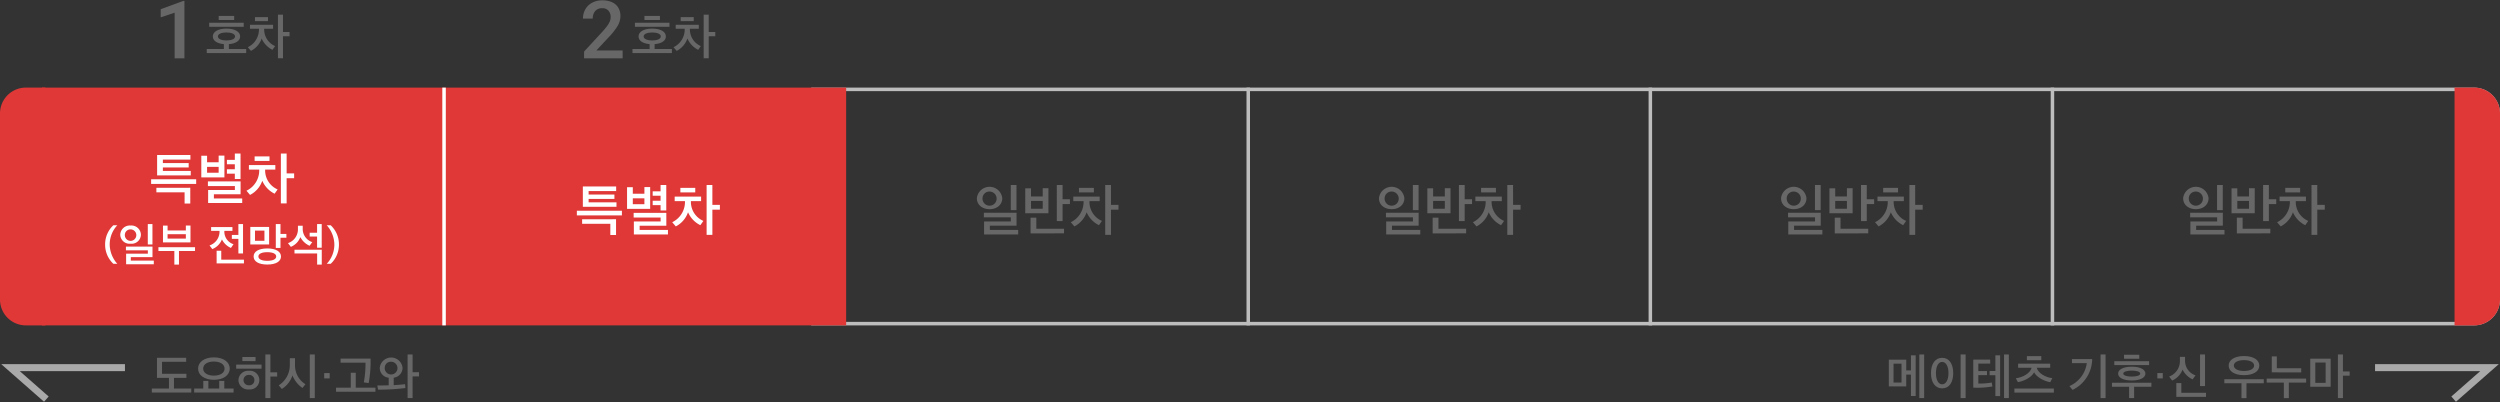 <svg id="レイヤー_1" data-name="レイヤー 1" xmlns="http://www.w3.org/2000/svg" viewBox="0 0 715 115">
  <rect x="0" y="0" width="715" height="115" fill="#333333" stroke="none"/>
  <defs>
    <style>
      .cls-1 {
        fill: #bdbdbd;
      }

      .cls-2 {
        fill: #e03837;
      }

      .cls-3 {
        fill: #676767;
      }

      .cls-4, .cls-6, .cls-7 {
        fill: none;
        stroke-miterlimit: 10;
      }

      .cls-4 {
        stroke: #fff;
      }

      .cls-5 {
        fill: #fff;
      }

      .cls-6 {
        stroke: #bdbdbd;
      }

      .cls-7 {
        stroke: #a9a9a9;
        stroke-width: 2px;
      }
    </style>
  </defs>
  <g>
    <path class="cls-1" d="M707.614,26.057A6.394,6.394,0,0,1,714,32.443V85.671a6.393,6.393,0,0,1-6.386,6.386H233v-66H707.614m0-1H232v68H707.614A7.386,7.386,0,0,0,715,85.671V32.443a7.386,7.386,0,0,0-7.386-7.386Z"/>
    <path class="cls-2" d="M707.614,93.057H702v-68h5.614A7.386,7.386,0,0,1,715,32.443V85.671A7.386,7.386,0,0,1,707.614,93.057Z"/>
    <g>
      <path class="cls-3" d="M49.753,108.064v3.054H54.7v1.149H43.422v-1.149h4.9v-3.054H44.893v-5.742h8.348v1.162H46.336V106.9h6.975v1.162Z"/>
      <path class="cls-3" d="M55.531,112.267v-1.149h2.606v-2.171l1.457-.014v2.185H62.7v-2.185l1.443.014v2.171h2.662v1.149Zm5.631-3.642c-2.7,0-4.51-1.317-4.51-3.208s1.807-3.208,4.51-3.208c2.746,0,4.539,1.331,4.539,3.208S63.908,108.625,61.162,108.625Zm0-5.225c-1.834,0-3.053.812-3.053,2.017s1.219,2.017,3.053,2.017c1.85,0,3.068-.812,3.068-2.017S63.025,103.4,61.162,103.4Z"/>
      <path class="cls-3" d="M67.543,105.445v-1.162H74.8v1.162Zm3.656,5.926a2.721,2.721,0,0,1-3-2.662,2.753,2.753,0,0,1,3-2.662,2.678,2.678,0,1,1,0,5.324Zm-1.89-9.274H73.09v1.177H69.309Zm1.89,5.127a1.487,1.487,0,1,0,0,2.97,1.431,1.431,0,0,0,1.555-1.485A1.461,1.461,0,0,0,71.2,107.224Zm6.135-.728h1.934v1.2H77.334v6.149H75.893V101.369h1.441Z"/>
      <path class="cls-3" d="M86.5,110.964a7.985,7.985,0,0,1-2.857-3.6,7.22,7.22,0,0,1-3.041,3.88l-.882-1.05a6.765,6.765,0,0,0,3.166-5.7v-2.045h1.485v1.961a6.316,6.316,0,0,0,2.983,5.477Zm2.1,2.886V101.369h1.429V113.85Z"/>
      <path class="cls-3" d="M92.729,106.692h1.556v1.527H92.729Z"/>
      <path class="cls-3" d="M96.1,112.029v-1.163h4.215v-4.272h1.429v4.272h5.631v1.163Zm9.328-2.466-1.373-.209a28.972,28.972,0,0,0,.476-5.632H97.406V102.56h8.573A32.407,32.407,0,0,1,105.432,109.563Z"/>
      <path class="cls-3" d="M115.959,110.978a60.488,60.488,0,0,1-7.844.462l-.2-1.2c1.037,0,2.13,0,3.25-.042v-2.172a2.793,2.793,0,0,1-2.549-2.815,3.272,3.272,0,0,1,6.514,0,2.822,2.822,0,0,1-2.535,2.8v2.143c1.3-.084,2.394-.168,3.249-.28Zm-4.105-7.522a1.723,1.723,0,0,0-1.821,1.737,1.823,1.823,0,1,0,1.821-1.737Zm6.15,3h1.835v1.191H118v6.2h-1.429V101.369H118Z"/>
    </g>
    <g>
      <path class="cls-3" d="M545.182,105.936h1.344v-4.315h1.359v11.64h-1.359v-6.135h-1.344v3.39H540.2v-7.648h4.987ZM543.837,104h-2.283V109.4h2.283Zm5.085,9.848V101.369h1.387V113.85Z"/>
      <path class="cls-3" d="M555.457,102.335c2,0,3.166,1.737,3.166,4.385,0,2.619-1.163,4.356-3.166,4.356s-3.194-1.737-3.194-4.37S553.453,102.335,555.457,102.335Zm0,1.177c-1.051,0-1.779,1.191-1.779,3.194s.728,3.208,1.779,3.208,1.807-1.2,1.807-3.208S556.521,103.512,555.457,103.512Zm5.28,10.338V101.369h1.429V113.85Z"/>
      <path class="cls-3" d="M569.625,109.4l.211,1.12a23.885,23.885,0,0,1-5.477.336V102.84h4.832v1.148H565.8v2.13h2.479v1.176H565.8v2.395A18.432,18.432,0,0,0,569.625,109.4Zm-.6-2.088v-1.2h1.653v-4.483h1.359v11.64h-1.359v-5.953Zm4.133,6.542V101.369h1.372V113.85Z"/>
      <path class="cls-3" d="M576.119,112.281v-1.163H587.4v1.163Zm10.253-2.969c-1.9-.323-3.977-1.527-4.622-2.83-.645,1.316-2.634,2.465-4.623,2.815l-.6-1.12c1.975-.21,4.2-1.471,4.5-3.012h-3.852v-1.148h9.175v1.148H582.52c.308,1.527,2.605,2.844,4.441,2.97Zm-6.682-7.453h4.119v1.163H579.69Z"/>
      <path class="cls-3" d="M592.75,111.51l-.9-1.092a8.343,8.343,0,0,0,4.972-6.556h-4.244v-1.176h5.785A9.9,9.9,0,0,1,592.75,111.51Zm8.013,2.34V101.369h1.428V113.85Z"/>
      <path class="cls-3" d="M608.922,113.85v-3.236h-4.9v-1.149H615.3v1.149h-4.944v3.236Zm-4.23-9.441V103.3h9.959v1.107Zm4.987,4.412c-2.381,0-3.894-.8-3.894-1.961,0-1.2,1.513-1.989,3.894-1.989s3.908.784,3.908,1.989C613.587,108.022,612.047,108.821,609.679,108.821Zm0-2.829c-1.275,0-2.423.266-2.423.868,0,.56,1.148.841,2.423.841s2.423-.281,2.423-.841C612.1,106.258,610.953,105.992,609.679,105.992Zm-2.2-4.539h4.357V102.6h-4.357Z"/>
      <path class="cls-3" d="M617,106.692h1.555v1.527H617Z"/>
      <path class="cls-3" d="M627.081,108.5a6.044,6.044,0,0,1-2.872-2.8,5.58,5.58,0,0,1-2.969,3.138l-.869-1.148a4.686,4.686,0,0,0,3.082-4.273v-1.345h1.471v1.289a4.383,4.383,0,0,0,3,3.992Zm-4.65,5v-3.951h1.428v2.8h7.06V113.5Zm6.779-3.082v-9.049h1.429v9.049Z"/>
      <path class="cls-3" d="M641.065,113.864V109.62h-4.9v-1.163h11.276v1.163h-4.945v4.244Zm.714-6.57c-2.689,0-4.383-1.092-4.383-2.745,0-1.611,1.694-2.718,4.383-2.718s4.385,1.107,4.385,2.718C646.164,106.2,644.483,107.294,641.779,107.294Zm0-4.3c-1.793,0-2.9.658-2.9,1.555s1.105,1.555,2.9,1.555,2.9-.645,2.9-1.555S643.572,102.994,641.779,102.994Z"/>
      <path class="cls-3" d="M653.176,113.864v-4.441h-4.9v-1.148h11.276v1.148H654.6v4.441Zm-3.447-7.368v-4.567h1.443v3.4h6.976V106.5Z"/>
      <path class="cls-3" d="M666.574,110.614h-5.842v-8.04h5.842Zm-1.443-6.92h-2.955v5.8h2.955Zm4.945,2.55H672v1.19h-1.919v6.416h-1.443V101.369h1.443Z"/>
    </g>
    <polygon class="cls-2" points="127 25.057 12 25.057 12 93.057 127 93.057 242 93.057 242 25.057 127 25.057"/>
    <line class="cls-4" x1="127" y1="93.057" x2="127" y2="25.057"/>
    <g>
      <path class="cls-5" d="M43.221,52.6V51.274H56.105V52.6Zm11.2,1.1v4.513H52.793v-3.2H44.726V53.708ZM46.582,47.9v.977h7.972v1.28h-9.62V44.328h9.523V45.64H46.582v.992h7.379V47.9Z"/>
      <path class="cls-5" d="M57.572,50.73V44.536h1.65v1.872h3.313V44.5h1.649V50.73Zm4.963-3.009H59.222V49.4h3.313Zm-3.01,10.34V54.332h7.652V53.211H59.462V51.883H68.81v3.681H61.174v1.2h8.1v1.3Zm7.635-6.867v-1.52H64.9V48.409H67.16V46.985H64.9V45.72H67.16V43.912h1.633v7.282Z"/>
      <path class="cls-5" d="M78.535,55.4a7.388,7.388,0,0,1-3.521-3.7,7.188,7.188,0,0,1-3.5,4.049l-1.025-1.2a6.436,6.436,0,0,0,3.65-5.971v-.064H71.188v-1.3h7.555v1.3H75.83v.064a5.912,5.912,0,0,0,3.569,5.6ZM72.821,44.728h4.258v1.3H72.821Zm9.156,4.866h2.145V50.97H81.977v7.2H80.328V43.912h1.649Z"/>
    </g>
    <g>
      <path class="cls-5" d="M30.064,70.042v-.221a7.479,7.479,0,0,1,2.353-5.395h1.132A8.022,8.022,0,0,0,31.377,69.7v.351a8.472,8.472,0,0,0,2.172,5.395H32.417A7.487,7.487,0,0,1,30.064,70.042Z"/>
      <path class="cls-5" d="M37.344,69.7a2.662,2.662,0,0,1-2.951-2.548A2.726,2.726,0,0,1,37.344,64.5,2.711,2.711,0,0,1,40.3,67.156,2.657,2.657,0,0,1,37.344,69.7Zm0-4.095a1.586,1.586,0,0,0-1.638,1.534,1.642,1.642,0,1,0,1.638-1.534ZM36.07,75.58V72.551h6.214V71.6H36.019V70.523H43.61v3.016h-6.2v.988h6.578V75.58Zm6.2-5.655V64.088H43.6v5.837Z"/>
      <path class="cls-5" d="M49.863,75.684v-3.9H45.312V70.705H55.778v1.079h-4.59v3.9Zm-3.251-6.357v-4.8h1.314v1.391h5.226V64.5h1.326v4.823Zm6.54-2.353H47.926v1.274h5.226Z"/>
      <path class="cls-5" d="M60.38,64.933h6.1v1.092H64.163v.351a3.762,3.762,0,0,0,2.626,3.471l-.741,1.066a5.2,5.2,0,0,1-2.574-2.444,4.892,4.892,0,0,1-2.756,2.769l-.793-1.04a4.187,4.187,0,0,0,2.86-3.783v-.39h-2.4Zm1.573,10.4V71.706h1.326v2.561h6.487v1.066ZM68.18,72.5V68.313H66.308V67.195H68.18V64.088h1.326V72.5Z"/>
      <path class="cls-5" d="M71.586,69.912V64.894h5.382v5.018Zm4.849,5.746c-2.509,0-3.9-.923-3.9-2.3s1.391-2.3,3.9-2.3,3.926.91,3.926,2.3S78.957,75.658,76.435,75.658Zm-.806-9.711h-2.7v2.912h2.7Zm.806,6.175c-1.6,0-2.535.481-2.535,1.235s.936,1.235,2.535,1.235c1.626,0,2.561-.468,2.561-1.235S78.061,72.122,76.435,72.122ZM80.218,68v2.9H78.879V64.088h1.339V66.9h1.69V68Z"/>
      <path class="cls-5" d="M88.538,70.289a5.494,5.494,0,0,1-2.639-2.47A4.881,4.881,0,0,1,83.182,70.6l-.819-1.066a4.161,4.161,0,0,0,2.847-3.822V64.569h1.365v1.078a3.982,3.982,0,0,0,2.731,3.6Zm3.484,1.144v4.251H90.7V72.5H84.222V71.433Zm-1.338-.585v-3.2h-2.12V66.558h2.12v-2.47H92.01v6.76Z"/>
      <path class="cls-5" d="M95.623,70.159v-.351a8.465,8.465,0,0,0-2.171-5.382h1.131a7.453,7.453,0,0,1,2.354,5.395v.221a7.414,7.414,0,0,1-2.354,5.408H93.452A8.055,8.055,0,0,0,95.623,70.159Z"/>
    </g>
    <g>
      <path class="cls-5" d="M164.981,61.6V60.275h12.886V61.6Zm11.206,1.1v4.514h-1.633v-3.2h-8.068V62.708Zm-7.844-5.81v.977h7.971v1.28h-9.62V53.329h9.525v1.312h-7.876v.992h7.38V56.9Z"/>
      <path class="cls-5" d="M179.334,59.731V53.537h1.648v1.872H184.3v-1.9h1.648v6.226Zm4.962-3.009h-3.314V58.4H184.3Zm-3.009,10.34V63.333h7.651V62.212h-7.715V60.884h9.347v3.681h-7.634v1.2h8.1v1.3Zm7.635-6.867v-1.52h-2.257V57.41h2.257V55.986h-2.257V54.721h2.257V52.913h1.633V60.2Z"/>
      <path class="cls-5" d="M200.3,64.405a7.382,7.382,0,0,1-3.522-3.7,7.184,7.184,0,0,1-3.5,4.049l-1.025-1.2a6.438,6.438,0,0,0,3.65-5.971v-.064h-2.946v-1.3h7.556v1.3h-2.913v.064a5.908,5.908,0,0,0,3.569,5.6Zm-5.715-10.676h4.258v1.3h-4.258Zm9.156,4.866h2.145v1.376h-2.145v7.2H202.09V52.913h1.648Z"/>
    </g>
    <g>
      <path class="cls-3" d="M283.016,59.827c-2.018,0-3.634-1.2-3.634-3.137a3.654,3.654,0,0,1,7.266,0C286.648,58.579,285.1,59.827,283.016,59.827Zm0-5.042A1.954,1.954,0,0,0,281,56.674a2.021,2.021,0,1,0,2.018-1.889Zm-1.569,12.277V63.333H289.1V62.164h-7.715V60.835h9.347v3.714H283.1v1.217h8.1v1.3Zm7.635-6.963V52.913h1.633V60.1Z"/>
      <path class="cls-3" d="M293.222,61V53.857h1.648v2.337h3.346V53.825h1.632V61Zm1.52,5.746V62.26h1.649v3.154h7.923v1.328Zm3.474-9.284H294.87V59.7h3.346Zm5.682-.48h2.1v1.376h-2.1v4.867H302.25V52.913H303.9Z"/>
      <path class="cls-3" d="M314.3,64.405a7.382,7.382,0,0,1-3.522-3.7,7.188,7.188,0,0,1-3.5,4.049l-1.025-1.2a6.438,6.438,0,0,0,3.65-5.971v-.064h-2.946v-1.3H314.5v1.3h-2.912v.064a5.908,5.908,0,0,0,3.568,5.6Zm-5.715-10.676h4.258v1.3h-4.258Zm9.156,4.866h2.145v1.376h-2.145v7.2H316.09V52.913h1.648Z"/>
    </g>
    <g>
      <path class="cls-3" d="M398.016,59.827c-2.017,0-3.633-1.2-3.633-3.137a3.654,3.654,0,0,1,7.266,0C401.649,58.579,400.1,59.827,398.016,59.827Zm0-5.042A1.954,1.954,0,0,0,396,56.674a2.021,2.021,0,1,0,2.017-1.889Zm-1.569,12.277V63.333H404.1V62.164h-7.715V60.835h9.347v3.714H398.1v1.217h8.1v1.3Zm7.635-6.963V52.913h1.633V60.1Z"/>
      <path class="cls-3" d="M408.223,61V53.857h1.648v2.337h3.346V53.825h1.632V61Zm1.519,5.746V62.26h1.65v3.154h7.922v1.328Zm3.475-9.284h-3.346V59.7h3.346Zm5.681-.48H421v1.376h-2.1v4.867H417.25V52.913H418.9Z"/>
      <path class="cls-3" d="M429.3,64.405a7.39,7.39,0,0,1-3.522-3.7,7.184,7.184,0,0,1-3.5,4.049l-1.024-1.2a6.439,6.439,0,0,0,3.649-5.971v-.064h-2.946v-1.3h7.556v1.3h-2.913v.064a5.908,5.908,0,0,0,3.569,5.6Zm-5.715-10.676h4.258v1.3h-4.258Zm9.156,4.866h2.145v1.376h-2.145v7.2H431.09V52.913h1.648Z"/>
    </g>
    <g>
      <path class="cls-3" d="M513.016,59.827c-2.018,0-3.634-1.2-3.634-3.137a3.654,3.654,0,0,1,7.266,0C516.648,58.579,515.1,59.827,513.016,59.827Zm0-5.042A1.954,1.954,0,0,0,511,56.674a2.021,2.021,0,1,0,2.018-1.889Zm-1.569,12.277V63.333H519.1V62.164h-7.715V60.835h9.347v3.714H513.1v1.217h8.1v1.3Zm7.635-6.963V52.913h1.633V60.1Z"/>
      <path class="cls-3" d="M523.222,61V53.857h1.648v2.337h3.346V53.825h1.632V61Zm1.52,5.746V62.26h1.649v3.154h7.923v1.328Zm3.474-9.284H524.87V59.7h3.346Zm5.682-.48h2.1v1.376h-2.1v4.867H532.25V52.913H533.9Z"/>
      <path class="cls-3" d="M544.3,64.405a7.382,7.382,0,0,1-3.522-3.7,7.188,7.188,0,0,1-3.5,4.049l-1.025-1.2a6.438,6.438,0,0,0,3.65-5.971v-.064h-2.946v-1.3H544.5v1.3h-2.912v.064a5.908,5.908,0,0,0,3.568,5.6Zm-5.715-10.676h4.258v1.3h-4.258Zm9.156,4.866h2.145v1.376h-2.145v7.2H546.09V52.913h1.648Z"/>
    </g>
    <g>
      <path class="cls-3" d="M628.016,59.827c-2.018,0-3.634-1.2-3.634-3.137a3.654,3.654,0,0,1,7.266,0C631.648,58.579,630.1,59.827,628.016,59.827Zm0-5.042A1.954,1.954,0,0,0,626,56.674a2.021,2.021,0,1,0,2.018-1.889Zm-1.569,12.277V63.333H634.1V62.164h-7.715V60.835h9.347v3.714H628.1v1.217h8.1v1.3Zm7.635-6.963V52.913h1.633V60.1Z"/>
      <path class="cls-3" d="M638.222,61V53.857h1.648v2.337h3.346V53.825h1.632V61Zm1.52,5.746V62.26h1.649v3.154h7.923v1.328Zm3.474-9.284H639.87V59.7h3.346Zm5.682-.48h2.1v1.376h-2.1v4.867H647.25V52.913H648.9Z"/>
      <path class="cls-3" d="M659.3,64.405a7.382,7.382,0,0,1-3.522-3.7,7.188,7.188,0,0,1-3.5,4.049l-1.025-1.2a6.438,6.438,0,0,0,3.65-5.971v-.064h-2.946v-1.3H659.5v1.3h-2.912v.064a5.908,5.908,0,0,0,3.568,5.6Zm-5.715-10.676h4.258v1.3h-4.258Zm9.156,4.866h2.145v1.376h-2.145v7.2H661.09V52.913h1.648Z"/>
    </g>
    <path class="cls-2" d="M7.386,25.057H13v68H7.386A7.386,7.386,0,0,1,0,85.671V32.443A7.386,7.386,0,0,1,7.386,25.057Z"/>
    <line class="cls-6" x1="472" y1="25.057" x2="472" y2="93.057"/>
    <line class="cls-6" x1="357" y1="93.057" x2="357" y2="25.057"/>
    <line class="cls-6" x1="587" y1="93.057" x2="587" y2="25.057"/>
    <g>
      <path class="cls-3" d="M49.946,16.676V3.626L45.959,4.962V2.626L52.4.268h.347V16.676Z"/>
      <g>
        <path class="cls-3" d="M59.129,15.184V14.021h4.9v-1.4c-1.946-.168-3.165-.981-3.165-2.2,0-1.359,1.54-2.241,3.908-2.241s3.908.882,3.908,2.241c0,1.232-1.246,2.059-3.221,2.2v1.4h4.944v1.163Zm.7-7.522V6.5h9.875V7.662Zm4.944,1.625c-1.3,0-2.452.364-2.452,1.135s1.15,1.148,2.452,1.148,2.452-.378,2.452-1.148S66.077,9.287,64.774,9.287ZM62.547,4.566h4.427V5.715H62.547Z"/>
        <path class="cls-3" d="M77.921,14.246a6.457,6.457,0,0,1-3.082-3.236,6.283,6.283,0,0,1-3.068,3.544l-.9-1.051a5.63,5.63,0,0,0,3.193-5.224V8.223H71.491V7.088H78.1V8.223H75.553v.056a5.168,5.168,0,0,0,3.125,4.9Zm-5-9.343h3.726V6.038H72.92Zm8.012,4.258h1.877v1.205H80.932v6.3H79.49V4.188h1.442Z"/>
      </g>
    </g>
    <g>
      <path class="cls-3" d="M167.046,16.676V14.744l5.323-5.772a19.069,19.069,0,0,0,1.37-1.679,5.656,5.656,0,0,0,.7-1.264,3.2,3.2,0,0,0,.208-1.123,2.672,2.672,0,0,0-.634-1.853,2.242,2.242,0,0,0-1.758-.707,2.534,2.534,0,0,0-2.028.814,3.2,3.2,0,0,0-.7,2.162h-2.8a5.319,5.319,0,0,1,.664-2.639A4.8,4.8,0,0,1,169.314.8a6.06,6.06,0,0,1,2.977-.7,6.437,6.437,0,0,1,2.785.55,3.982,3.982,0,0,1,1.763,1.567,4.59,4.59,0,0,1,.606,2.4,5.555,5.555,0,0,1-.853,2.869,18.313,18.313,0,0,1-2.493,3.151l-3.549,3.8h7.524v2.246Z"/>
      <g>
        <path class="cls-3" d="M180.891,15.184V14.021h4.9v-1.4c-1.947-.168-3.166-.981-3.166-2.2,0-1.359,1.541-2.241,3.908-2.241,2.382,0,3.908.882,3.908,2.241,0,1.232-1.247,2.059-3.221,2.2v1.4h4.944v1.163Zm.7-7.522V6.5h9.875V7.662Zm4.944,1.625c-1.3,0-2.451.364-2.451,1.135s1.148,1.148,2.451,1.148,2.451-.378,2.451-1.148S187.838,9.287,186.535,9.287Zm-2.227-4.721h4.426V5.715h-4.426Z"/>
        <path class="cls-3" d="M199.682,14.246A6.457,6.457,0,0,1,196.6,11.01a6.287,6.287,0,0,1-3.068,3.544l-.9-1.051a5.631,5.631,0,0,0,3.194-5.224V8.223h-2.578V7.088h6.612V8.223h-2.55v.056a5.17,5.17,0,0,0,3.124,4.9Zm-5-9.343h3.726V6.038h-3.726Zm8.012,4.258h1.877v1.205h-1.877v6.3h-1.442V4.188h1.442Z"/>
      </g>
    </g>
    <polyline class="cls-7" points="35.736 105.142 3 105.142 13.257 114.151"/>
    <polyline class="cls-7" points="679.264 105.142 712 105.142 701.743 114.151"/>
  </g>
</svg>
